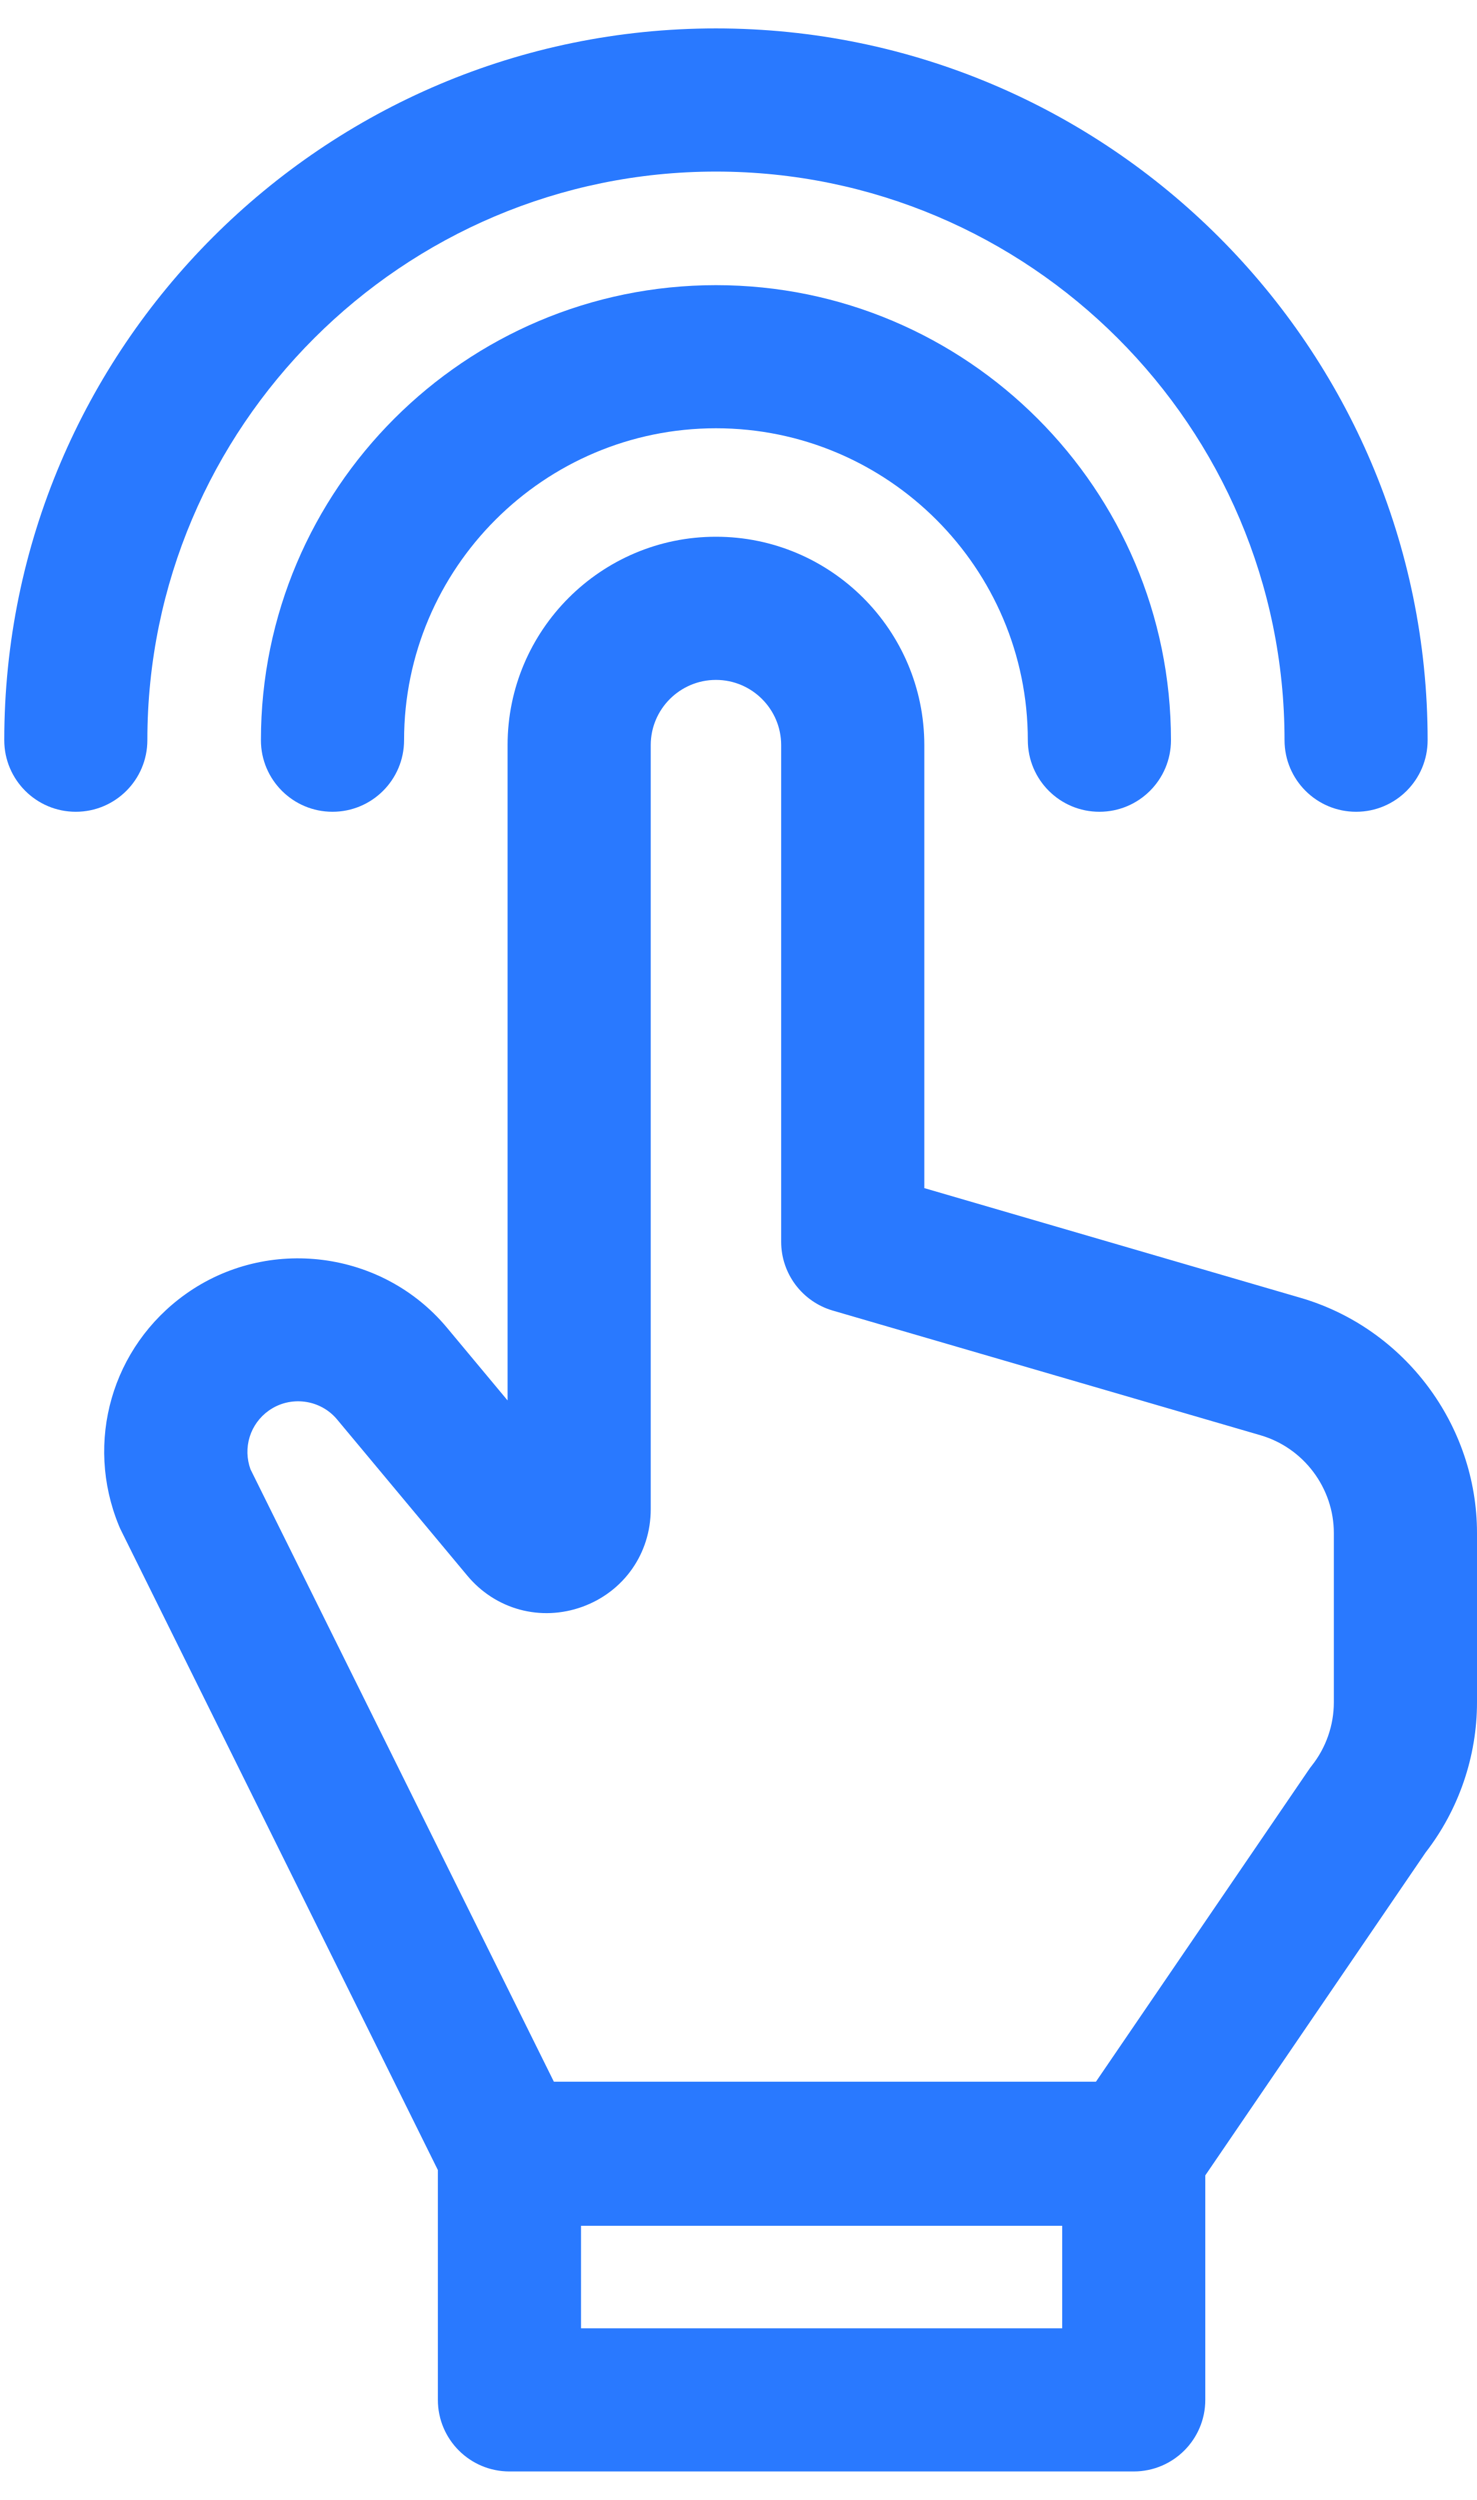 <svg width="26" height="44" viewBox="0 0 26 44" fill="none" xmlns="http://www.w3.org/2000/svg">
<path d="M22.894 22.843L16.271 20.912V13.115C16.271 11.092 14.625 9.447 12.603 9.447C10.581 9.447 8.935 11.092 8.935 13.115V24.649L7.87 23.371C6.734 22.007 4.712 21.747 3.267 22.778C1.97 23.703 1.487 25.379 2.093 26.853C2.104 26.88 2.116 26.907 2.129 26.933L7.708 38.195V42.24C7.708 42.936 8.272 43.5 8.968 43.5H19.957C20.653 43.5 21.217 42.936 21.217 42.24V38.289L25.095 32.606C25.679 31.853 26 30.916 26 29.963V26.983C26 25.079 24.723 23.376 22.894 22.843ZM18.698 40.98H10.228V39.176H18.698V40.98ZM23.48 29.963C23.48 30.366 23.342 30.762 23.091 31.078C23.072 31.102 23.054 31.127 23.037 31.152L19.292 36.64H9.75L4.41 25.862C4.343 25.679 4.337 25.478 4.395 25.291C4.453 25.104 4.571 24.942 4.73 24.829C5.108 24.559 5.637 24.627 5.934 24.984L8.226 27.733C8.724 28.331 9.519 28.546 10.251 28.281C10.982 28.016 11.455 27.342 11.455 26.564V13.115C11.455 12.482 11.97 11.967 12.603 11.967C13.236 11.967 13.751 12.482 13.751 13.115V21.857C13.751 22.13 13.84 22.395 14.003 22.613C14.167 22.831 14.397 22.991 14.658 23.067L22.189 25.262C22.949 25.483 23.48 26.191 23.48 26.983L23.48 29.963Z" fill="#2979FF"/>
<path d="M12.603 5.019C8.186 5.019 4.593 8.612 4.593 13.028C4.593 13.724 5.157 14.288 5.853 14.288C6.549 14.288 7.113 13.724 7.113 13.028C7.113 10.001 9.576 7.538 12.603 7.538C15.63 7.538 18.093 10.001 18.093 13.028C18.093 13.724 18.657 14.288 19.353 14.288C20.049 14.288 20.613 13.724 20.613 13.028C20.613 8.612 17.02 5.019 12.603 5.019Z" fill="#2979FF"/>
<path d="M2.594 13.028C2.594 7.51 7.084 3.02 12.603 3.02C18.122 3.02 22.612 7.51 22.612 13.028C22.612 13.724 23.176 14.288 23.872 14.288C24.567 14.288 25.131 13.724 25.131 13.028C25.131 6.12 19.511 0.5 12.603 0.5C5.695 0.5 0.075 6.12 0.075 13.028C0.075 13.724 0.639 14.288 1.334 14.288C2.03 14.288 2.594 13.724 2.594 13.028Z" fill="#2979FF"/>
</svg>
